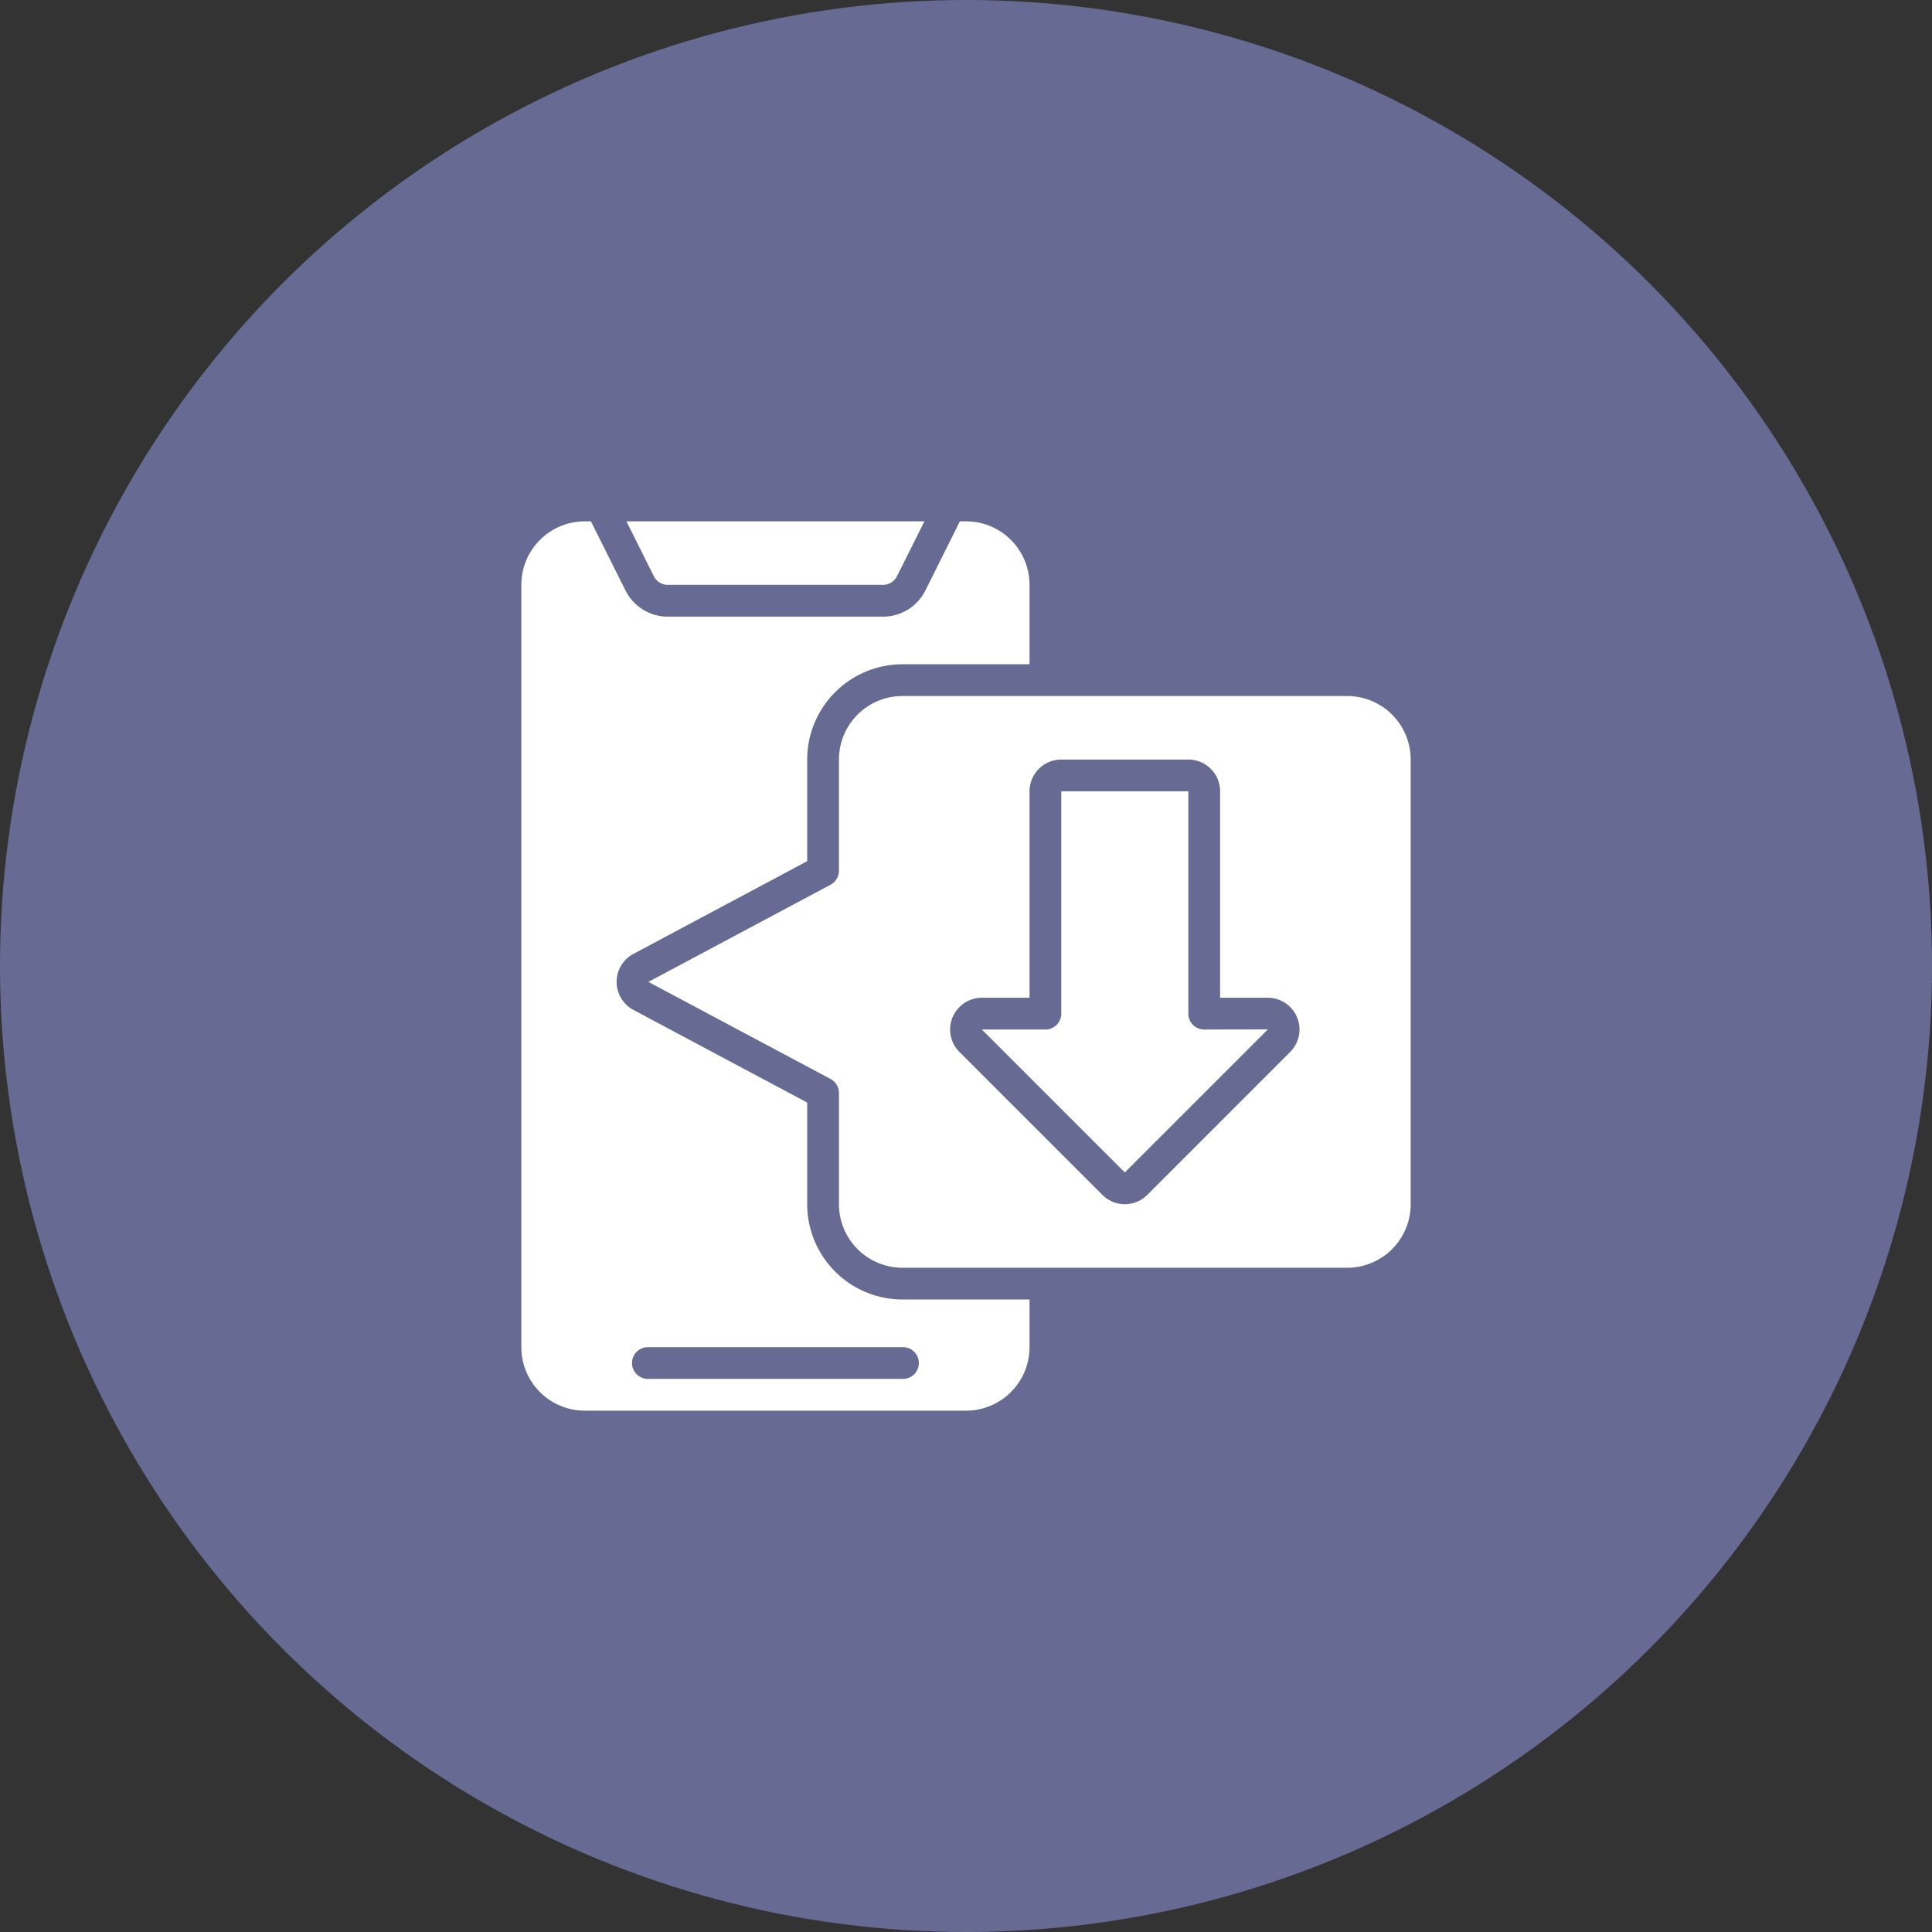 <svg xmlns="http://www.w3.org/2000/svg" width="126" height="126" viewBox="0 0 126 126">
  <rect x="0" y="0" width="126" height="126" fill="#333333" stroke="none"/>
  <g id="download-app" transform="translate(-384 -783)">
    <circle id="Ellipse_8_copy_4" data-name="Ellipse 8 copy 4" cx="63" cy="63" r="63" transform="translate(384 783)" fill="#676b93"/>
    <g id="icon" transform="translate(418 817)">
      <g id="_041---Downloads" data-name="041---Downloads" transform="translate(0 0)">
        <path id="Shape" d="M42.464,31.5V17H34.179V31.5a1.036,1.036,0,0,1-1.036,1.036H29l9.321,9.321,9.321-9.321.006-.007-4.149.007A1.036,1.036,0,0,1,42.464,31.5Z" transform="translate(1.036 0.607)" fill="#fff"/>
        <path id="Shape-2" data-name="Shape" d="M9.329,4.143H23.341a1.029,1.029,0,0,0,.926-.573L26.052,0H6.618L8.4,3.57A1.029,1.029,0,0,0,9.329,4.143Z" transform="translate(0.236 0)" fill="#fff"/>
        <path id="Shape-3" data-name="Shape" d="M53.571,11h-29a4.143,4.143,0,0,0-4.143,4.143v7.25a1.036,1.036,0,0,1-.548.915L8,29.643l11.884,6.333a1.036,1.036,0,0,1,.545.917v7.25a4.143,4.143,0,0,0,4.143,4.143h29a4.143,4.143,0,0,0,4.143-4.143v-29A4.143,4.143,0,0,0,53.571,11ZM49.857,34.214l-9.321,9.321a2.071,2.071,0,0,1-2.929,0l-9.321-9.321a2.071,2.071,0,0,1,1.465-3.536h3.107V17.214a2.071,2.071,0,0,1,2.071-2.071h8.286a2.071,2.071,0,0,1,2.071,2.071V30.678h3.107a2.071,2.071,0,0,1,1.464,3.536Z" transform="translate(0.286 0.393)" fill="#fff"/>
        <path id="Shape-4" data-name="Shape" d="M4.143,58H29a4.143,4.143,0,0,0,4.143-4.143V50.75H24.857a6.22,6.22,0,0,1-6.214-6.214V37.907L7.307,31.863a2.071,2.071,0,0,1,0-3.651l11.336-6.048V15.536a6.22,6.22,0,0,1,6.214-6.214h8.286V4.143A4.143,4.143,0,0,0,29,0h-.4L26.356,4.5a3.091,3.091,0,0,1-2.779,1.717H9.566A3.091,3.091,0,0,1,6.787,4.5L4.538,0h-.4A4.143,4.143,0,0,0,0,4.143V53.857A4.143,4.143,0,0,0,4.143,58Zm4.143-4.143H24.857a1.036,1.036,0,1,1,0,2.071H8.286a1.036,1.036,0,1,1,0-2.071Z" transform="translate(0 0)" fill="#fff"/>
      </g>
    </g>
  </g>
</svg>

